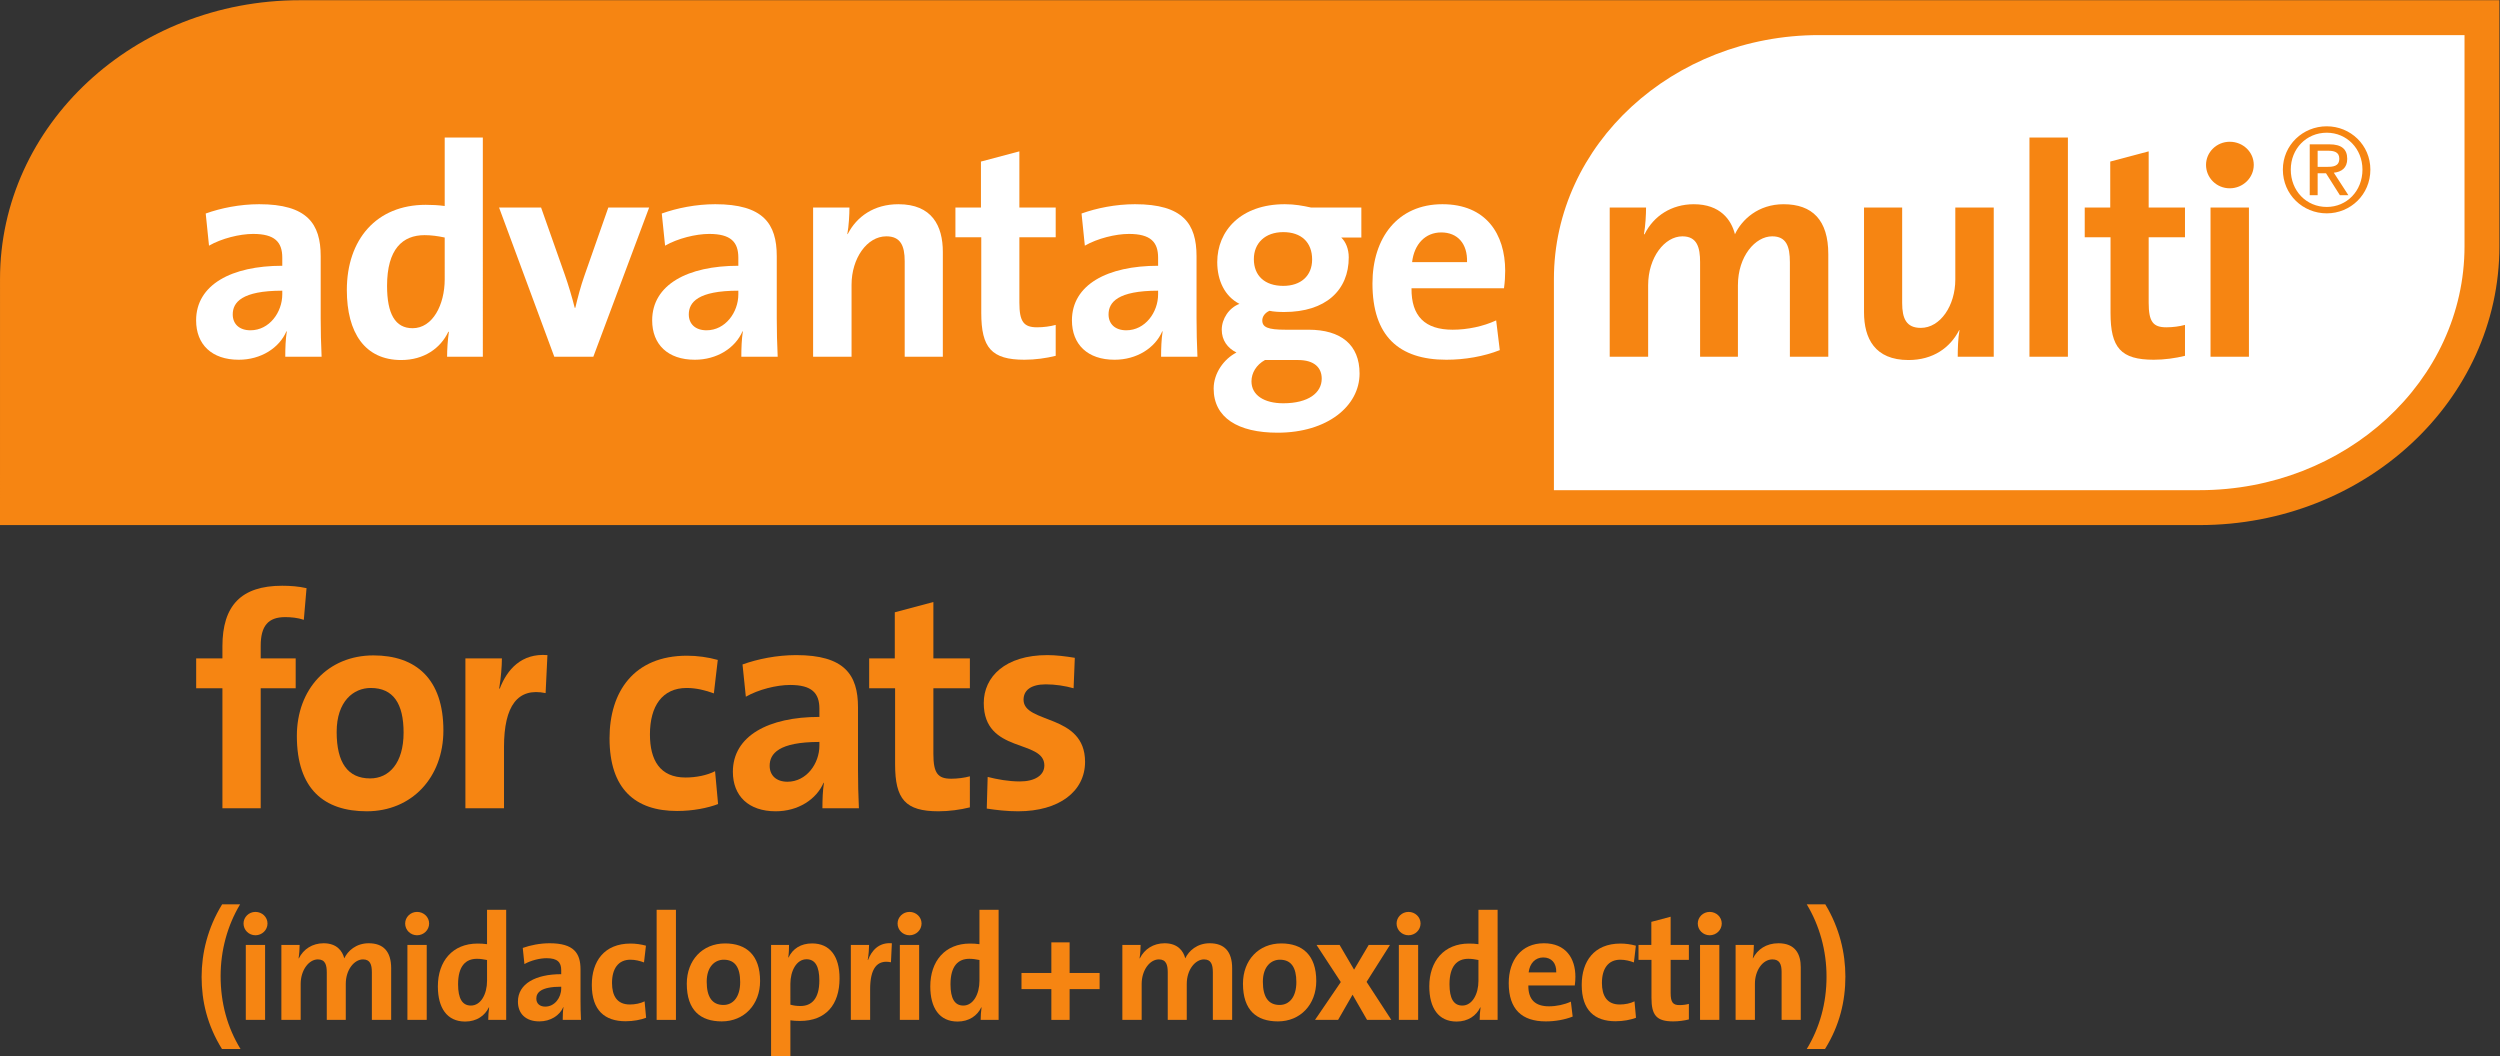 <?xml version="1.0" encoding="UTF-8" standalone="no"?>
<!-- Created with Inkscape (http://www.inkscape.org/) -->

<svg
   version="1.1"
   id="svg2"
   xml:space="preserve"
   width="377.947"
   height="159.68"
   viewBox="0 0 377.947 159.68"
   sodipodi:docname="Advantage Multi for Cats.eps"
   xmlns:inkscape="http://www.inkscape.org/namespaces/inkscape"
   xmlns:sodipodi="http://sodipodi.sourceforge.net/DTD/sodipodi-0.dtd"
   xmlns="http://www.w3.org/2000/svg"
   xmlns:svg="http://www.w3.org/2000/svg"><rect x="0" y="0" width="377.947" height="159.68" fill="#333333" stroke="none"/><defs
     id="defs6"><clipPath
       clipPathUnits="userSpaceOnUse"
       id="clipPath20"><path
         d="m 2062.93,1158.09 c -165.73,0 -300.6,-124.1 -300.6,-276.633 V 641.984 h 732.15 c 165.75,0 300.59,124.102 300.59,276.621 v 239.485 z"
         id="path18" /></clipPath></defs><sodipodi:namedview
     id="namedview4"
     pagecolor="#ffffff"
     bordercolor="#666666"
     borderopacity="1.0"
     inkscape:pageshadow="2"
     inkscape:pageopacity="0.0"
     inkscape:pagecheckerboard="0" /><g
     id="g8"
     inkscape:groupmode="layer"
     inkscape:label="ink_ext_XXXXXX"
     transform="matrix(1.333,0,0,-1.333,0,159.68)"><g
       id="g10"
       transform="scale(0.1)"><path
         d="m 2834.64,918.613 c 0,-174.66 -152.28,-316.218 -340.16,-316.218 H 0 L 0.02,881.453 C 0.02,1056.07 152.309,1197.65 340.168,1197.65 H 2834.64 V 918.613"
         style="fill:#f68512;fill-opacity:1;fill-rule:nonzero;stroke:none"
         id="path12" /><g
         id="g14"><g
           id="g16"
           clip-path="url(#clipPath20)"><path
             d="M 1762.33,1158.09 H 2795.07 V 641.984 H 1762.33 v 516.106"
             style="fill:#ffffff;fill-opacity:1;fill-rule:nonzero;stroke:none"
             id="path22" /></g></g><path
         d="m 320.141,868.23 c -45.969,0 -56.192,-13.269 -56.192,-26.898 0,-10.91 7.481,-18.023 20.082,-18.023 21.461,0 36.11,20.421 36.11,40.839 z m 3.39,-74.91 c 0,9.903 0.352,19.739 1.723,28.602 l -0.352,0.355 c -8.179,-19.054 -28.949,-32.367 -54.148,-32.367 -30.641,0 -48.332,17.367 -48.332,44.629 0,40.484 40.172,61.945 97.719,61.945 v 9.176 c 0,17.731 -8.508,26.942 -33.028,26.942 -15.351,0 -35.75,-5.122 -50.074,-13.313 l -3.73,36.461 c 17.011,6.133 38.816,10.551 60.613,10.551 54.48,0 69.777,-22.137 69.777,-58.918 v -70.5 c 0,-13.574 0.364,-29.606 1.043,-43.563 h -41.211"
         style="fill:#ffffff;fill-opacity:1;fill-rule:nonzero;stroke:none"
         id="path24" /><path
         d="m 504.355,928.516 c -7.839,1.687 -15.332,2.699 -22.824,2.699 -24.847,0 -42.558,-15.649 -42.558,-57.52 0,-31.679 9.191,-48.023 28.941,-48.023 22.824,0 36.441,26.562 36.441,55.512 z m 2.711,-135.192 c 0,8.168 0.676,19.051 2.051,28.27 h -0.683 c -8.84,-18.731 -27.59,-32.012 -53.45,-32.012 -41.199,0 -61.629,30.984 -61.629,79.363 0,57.2 33.36,96.668 89.54,96.668 7.16,0 13.98,-0.351 21.46,-1.328 v 77.615 h 43.239 V 793.324 h -40.528"
         style="fill:#ffffff;fill-opacity:1;fill-rule:nonzero;stroke:none"
         id="path26" /><path
         d="m 672.91,793.324 h -44.281 l -62.637,169.239 h 47.66 l 26.93,-76.29 c 4.059,-11.578 8.148,-25.179 11.219,-37.453 h 0.679 c 2.719,11.582 6.137,24.532 10.219,36.106 l 27.223,77.637 H 736.23 L 672.91,793.324"
         style="fill:#ffffff;fill-opacity:1;fill-rule:nonzero;stroke:none"
         id="path28" /><path
         d="m 837.371,868.23 c -45.98,0 -56.187,-13.269 -56.187,-26.898 0,-10.91 7.507,-18.023 20.101,-18.023 21.442,0 36.086,20.421 36.086,40.839 z m 3.391,-74.91 c 0,9.903 0.371,19.739 1.722,28.602 l -0.339,0.355 c -8.18,-19.054 -28.954,-32.367 -54.133,-32.367 -30.649,0 -48.367,17.367 -48.367,44.629 0,40.484 40.191,61.945 97.726,61.945 v 9.176 c 0,17.731 -8.519,26.942 -33.008,26.942 -15.32,0 -35.769,-5.122 -50.07,-13.313 l -3.75,36.461 c 17.031,6.133 38.844,10.551 60.602,10.551 54.5,0 69.808,-22.137 69.808,-58.918 v -70.5 c 0,-13.574 0.36,-29.606 1.051,-43.563 h -41.242"
         style="fill:#ffffff;fill-opacity:1;fill-rule:nonzero;stroke:none"
         id="path30" /><path
         d="m 1026.04,793.324 v 108.281 c 0,17.692 -4.79,28.27 -20.8,28.27 -22.127,0 -39.474,-25.223 -39.474,-54.863 v -81.688 h -43.602 v 169.239 h 41.199 c 0,-7.848 -0.687,-21.129 -2.367,-29.958 l 0.328,-0.359 c 10.219,20.098 29.961,34.047 57.546,34.047 38.14,0 50.42,-24.508 50.42,-54.141 V 793.324 h -43.25"
         style="fill:#ffffff;fill-opacity:1;fill-rule:nonzero;stroke:none"
         id="path32" /><path
         d="m 1161.89,789.914 c -37.45,0 -49.01,13.629 -49.01,53.102 v 85.82 h -29.31 v 33.73 h 28.95 v 52.104 l 43.58,11.57 v -63.674 h 41.19 v -33.73 h -41.19 v -74.234 c 0,-21.778 5.11,-27.911 20.12,-27.911 7.13,0 14.98,1.032 21.07,2.727 v -35.063 c -10.86,-2.722 -23.49,-4.441 -35.4,-4.441"
         style="fill:#ffffff;fill-opacity:1;fill-rule:nonzero;stroke:none"
         id="path34" /><path
         d="m 1313.44,868.23 c -45.97,0 -56.2,-13.269 -56.2,-26.898 0,-10.91 7.51,-18.023 20.11,-18.023 21.45,0 36.09,20.421 36.09,40.839 z m 3.38,-74.91 c 0,9.903 0.37,19.739 1.72,28.602 l -0.34,0.355 c -8.17,-19.054 -28.95,-32.367 -54.14,-32.367 -30.63,0 -48.35,17.367 -48.35,44.629 0,40.484 40.18,61.945 97.73,61.945 v 9.176 c 0,17.731 -8.52,26.942 -33.06,26.942 -15.29,0 -35.74,-5.122 -50.04,-13.313 l -3.73,36.461 c 17.03,6.133 38.79,10.551 60.61,10.551 54.48,0 69.8,-22.137 69.8,-58.918 v -70.5 c 0,-13.574 0.36,-29.606 1.03,-43.563 h -41.23"
         style="fill:#ffffff;fill-opacity:1;fill-rule:nonzero;stroke:none"
         id="path36" /><path
         d="m 1455.41,934.648 c -20.77,0 -33.38,-12.632 -33.38,-30.64 0,-18.731 12.28,-30.324 33.38,-30.324 19.77,0 32.71,11.23 32.71,29.961 0,19.421 -12.27,31.003 -32.71,31.003 M 1472.1,789.59 h -29.63 -7.83 c -9.86,-5.449 -15.32,-14.676 -15.32,-24.18 0,-15.683 14.32,-24.875 36.09,-24.875 28.6,0 43.59,11.953 43.59,27.922 0,12.27 -8.16,21.133 -26.9,21.133 m -23.15,-82.422 c -44.96,0 -72.51,17.051 -72.51,50.047 0,17.699 11.88,33.73 25.86,40.875 -10.23,5.125 -16.68,13.969 -16.68,25.879 0,12.261 8.15,24.859 20.09,29.297 -16.7,8.511 -25.2,26.562 -25.2,47.332 0,35.738 26.9,65.699 76.61,65.699 11.24,0 20.09,-1.688 29.62,-3.731 h 57.2 V 928.52 h -22.83 c 5.12,-4.782 8.54,-12.954 8.54,-22.493 0,-37.429 -26.23,-61.98 -73.21,-61.98 -5.79,0 -12.27,0.34 -16.69,1.371 -5.44,-2.402 -8.17,-6.813 -8.17,-10.883 0,-7.836 6.48,-10.566 26.23,-10.566 h 26.2 c 36.79,0 57.9,-17.012 57.9,-49.711 0,-36.77 -36.43,-67.09 -92.96,-67.09"
         style="fill:#ffffff;fill-opacity:1;fill-rule:nonzero;stroke:none"
         id="path38" /><path
         d="m 1634.53,934.297 c -18.04,0 -30.66,-13.254 -33.03,-33.703 h 62.31 c 0.66,21.097 -10.88,33.703 -29.28,33.703 m 71.17,-63.332 h -104.87 c -0.36,-31.68 15.31,-47 46.64,-47 16.69,0 34.73,3.758 49.36,10.57 l 4.11,-33.722 c -18.05,-7.137 -39.52,-10.899 -60.63,-10.899 -53.81,0 -83.77,26.902 -83.77,86.473 0,51.781 28.59,89.91 79.34,89.91 49.38,0 71.19,-33.692 71.19,-75.59 0,-5.781 -0.35,-12.602 -1.37,-19.742"
         style="fill:#ffffff;fill-opacity:1;fill-rule:nonzero;stroke:none"
         id="path40" /><path
         d="m 2029.95,793.324 v 107.27 c 0,18.019 -4.1,29.281 -20.09,29.281 -19.06,0 -38.84,-22.488 -38.84,-55.5 v -81.051 h -42.9 v 107.27 c 0,16.691 -3.39,29.281 -20.07,29.281 -20.1,0 -38.85,-23.852 -38.85,-55.5 v -81.051 h -43.59 v 169.239 h 41.22 c 0,-7.848 -0.66,-20.45 -2.38,-30.317 h 0.69 c 10.19,20.781 30.64,34.047 55.84,34.047 29.97,0 42.54,-17.691 46.67,-34.047 7.8,16.688 26.52,34.047 55.14,34.047 32.69,0 50.72,-18.066 50.72,-56.539 v -116.43 h -43.56"
         style="fill:#f68512;fill-opacity:1;fill-rule:nonzero;stroke:none"
         id="path42" /><path
         d="m 2220.31,793.324 c 0,7.852 0.3,21.117 2,29.989 l -0.32,0.289 c -10.22,-20.059 -29.64,-34.02 -57.54,-34.02 -38.12,0 -50.42,24.512 -50.42,54.152 v 118.829 h 43.26 V 854.277 c 0,-17.722 4.77,-28.242 21.14,-28.242 22.11,0 39.13,25.188 39.13,54.789 v 81.739 h 43.59 V 793.324 h -40.84"
         style="fill:#f68512;fill-opacity:1;fill-rule:nonzero;stroke:none"
         id="path44" /><path
         d="m 2301.66,1041.91 h 43.6 V 793.324 h -43.6 v 248.586"
         style="fill:#f68512;fill-opacity:1;fill-rule:nonzero;stroke:none"
         id="path46" /><path
         d="m 2442.66,789.914 c -37.47,0 -49.06,13.629 -49.06,53.102 v 85.82 h -29.26 v 33.73 h 28.94 v 52.104 l 43.59,11.57 v -63.674 h 41.18 v -33.73 h -41.18 v -74.234 c 0,-21.778 5.09,-27.911 20.08,-27.911 7.16,0 14.98,1.032 21.1,2.727 v -35.063 c -10.89,-2.722 -23.49,-4.441 -35.39,-4.441"
         style="fill:#f68512;fill-opacity:1;fill-rule:nonzero;stroke:none"
         id="path48" /><path
         d="m 2507.01,962.566 h 43.56 V 793.324 h -43.56 z m 21.8,21.778 c -14.99,0 -26.9,11.914 -26.9,26.556 0,14.32 11.91,26.23 26.9,26.23 14.99,0 27.24,-11.58 27.24,-26.23 0,-14.642 -12.25,-26.556 -27.24,-26.556"
         style="fill:#f68512;fill-opacity:1;fill-rule:nonzero;stroke:none"
         id="path50" /><path
         d="m 2589.05,1005.55 c 0,-28.374 22.69,-49.612 49.77,-49.612 26.92,0 49.47,21.238 49.47,49.612 0,27.87 -22.55,49.11 -49.47,49.11 -27.08,0 -49.77,-21.24 -49.77,-49.11 m 8.97,0 c 0,23.64 17.67,41.84 40.8,41.84 22.82,0 40.5,-18.2 40.5,-41.84 0,-24.144 -17.68,-42.355 -40.5,-42.355 -23.13,0 -40.8,18.211 -40.8,42.355 m 21.5,-29.023 h 8.98 v 24.833 h 9.5 l 15.72,-24.833 h 9.63 l -16.51,25.493 c 8.59,0.91 15.21,5.25 15.21,15.68 0,11.08 -6.49,16.51 -20.21,16.51 h -22.32 z m 8.98,50.413 h 11.91 c 6.06,0 12.64,-1.17 12.64,-8.85 0,-9.09 -7.23,-9.47 -15.15,-9.47 h -9.4 v 18.32"
         style="fill:#f68512;fill-opacity:1;fill-rule:evenodd;stroke:none"
         id="path52" /><path
         d="m 344.57,494.945 c -6.84,2.391 -14.703,3.075 -21.203,3.075 -19.148,0 -27.699,-9.922 -27.699,-32.489 v -14.355 h 39.676 v -33.86 H 295.668 V 281.223 H 252.25 v 136.093 h -29.762 v 33.86 h 29.762 v 13.672 c 0,46.172 21.203,68.738 67.699,68.738 9.231,0 18.813,-0.691 27.703,-2.742 l -3.082,-35.899"
         style="fill:#f68512;fill-opacity:1;fill-rule:nonzero;stroke:none"
         id="path54" /><path
         d="m 420.449,417.66 c -19.492,0 -38.64,-15.039 -38.64,-49.922 0,-34.875 12.648,-52.656 37.961,-52.656 21.539,0 37.949,17.43 37.949,51.973 0,32.82 -11.629,50.605 -37.27,50.605 M 416,277.805 c -48.211,0 -79.328,24.961 -79.328,85.488 0,53 35.219,91.301 86.859,91.301 48.207,0 79.328,-26.672 79.328,-85.149 0,-53.34 -35.91,-91.64 -86.859,-91.64"
         style="fill:#f68512;fill-opacity:1;fill-rule:nonzero;stroke:none"
         id="path56" /><path
         d="m 618.793,411.848 c -31.457,6.496 -47.188,-14.024 -47.188,-61.211 v -69.422 h -43.773 v 169.961 h 41.383 c 0,-8.555 -1.031,-22.227 -3.082,-34.199 h 0.691 c 8.199,21.543 24.621,40.351 54.031,37.957 l -2.062,-43.086"
         style="fill:#f68512;fill-opacity:1;fill-rule:nonzero;stroke:none"
         id="path58" /><path
         d="m 767.895,278.148 c -47.192,0 -76.602,24.618 -76.602,82.411 0,53 27.699,93.691 87.883,93.691 11.629,0 23.937,-1.707 34.879,-4.785 l -4.442,-37.957 c -9.226,3.418 -19.84,6.152 -30.781,6.152 -27.684,0 -41.719,-20.519 -41.719,-52.656 0,-29.063 11.289,-48.899 40.364,-48.899 11.621,0 24.265,2.395 33.507,7.18 l 3.411,-37.277 c -11.622,-4.442 -28.379,-7.86 -46.5,-7.86"
         style="fill:#f68512;fill-opacity:1;fill-rule:nonzero;stroke:none"
         id="path60" /><path
         d="m 929.313,356.449 c -46.165,0 -56.422,-13.332 -56.422,-27.011 0,-10.938 7.519,-18.125 20.172,-18.125 21.546,0 36.25,20.515 36.25,41.035 z m 3.417,-75.215 c 0,9.903 0.34,19.825 1.711,28.711 l -0.339,0.34 c -8.211,-19.148 -29.075,-32.48 -54.372,-32.48 -30.781,0 -48.558,17.441 -48.558,44.797 0,40.691 40.348,62.234 98.141,62.234 v 9.23 c 0,17.782 -8.551,27.012 -33.168,27.012 -15.383,0 -35.907,-5.129 -50.266,-13.332 l -3.77,36.582 c 17.102,6.164 38.989,10.606 60.875,10.606 54.707,0 70.098,-22.227 70.098,-59.161 v -70.781 c 0,-13.679 0.34,-29.746 1.02,-43.758 H 932.73"
         style="fill:#f68512;fill-opacity:1;fill-rule:nonzero;stroke:none"
         id="path62" /><path
         d="m 1064.38,277.805 c -37.62,0 -49.23,13.672 -49.23,53.34 v 86.171 h -29.412 v 33.86 h 29.062 v 52.312 l 43.77,11.633 v -63.945 h 41.39 v -33.86 h -41.39 v -74.539 c 0,-21.886 5.14,-28.039 20.18,-28.039 7.17,0 15.04,1.028 21.21,2.735 V 282.25 c -10.96,-2.734 -23.61,-4.445 -35.58,-4.445"
         style="fill:#f68512;fill-opacity:1;fill-rule:nonzero;stroke:none"
         id="path64" /><path
         d="m 1154.67,277.805 c -12.3,0 -24.62,1.367 -35.56,3.078 l 1.03,35.906 c 10.59,-2.742 23.59,-5.137 36.59,-5.137 16.75,0 27.7,6.848 27.7,18.125 0,30.098 -68.73,13 -68.73,70.782 0,29.757 24.27,54.375 72.14,54.375 9.92,0 20.86,-1.368 31.12,-3.075 l -1.37,-34.543 c -9.57,2.735 -20.86,4.454 -31.46,4.454 -17.09,0 -25.3,-6.844 -25.3,-17.442 0,-27.703 69.76,-15.39 69.76,-70.449 0,-33.504 -29.41,-56.074 -75.92,-56.074"
         style="fill:#f68512;fill-opacity:1;fill-rule:nonzero;stroke:none"
         id="path66" /><path
         d="m 251.746,8.211 c -16.758,27.027 -23.09,54.379 -23.09,81.758 0,26.859 6.84,55.601 23.262,82.281 h 20.363 c -14.207,-23.781 -22.07,-51.828 -22.07,-81.418 0,-30.621 7.699,-58.332 22.578,-82.621 h -21.043"
         style="fill:#f68512;fill-opacity:1;fill-rule:nonzero;stroke:none"
         id="path68" /><path
         d="m 278.762,126.23 h 21.886 V 41.219 h -21.886 z m 10.933,10.961 c -7.515,0 -13.504,5.981 -13.504,13.329 0,7.191 5.989,13.171 13.504,13.171 7.535,0 13.696,-5.812 13.696,-13.171 0,-7.348 -6.161,-13.329 -13.696,-13.329"
         style="fill:#f68512;fill-opacity:1;fill-rule:nonzero;stroke:none"
         id="path70" /><path
         d="m 421.742,41.219 v 53.883 c 0,9.07 -2.051,14.718 -10.086,14.718 -9.582,0 -19.504,-11.289 -19.504,-27.879 V 41.219 h -21.55 v 53.883 c 0,8.386 -1.719,14.718 -10.098,14.718 C 350.414,109.82 341,97.852 341,81.941 V 41.219 H 319.109 V 126.23 h 20.704 c 0,-3.929 -0.348,-10.261 -1.2,-15.218 h 0.34 c 5.129,10.437 15.399,17.109 28.051,17.109 15.062,0 21.391,-8.902 23.441,-17.109 3.93,8.386 13.34,17.109 27.707,17.109 16.422,0 25.481,-9.062 25.481,-28.402 v -58.5 h -21.891"
         style="fill:#f68512;fill-opacity:1;fill-rule:nonzero;stroke:none"
         id="path72" /><path
         d="m 462.059,126.23 h 21.89 V 41.219 h -21.89 z m 10.949,10.961 c -7.531,0 -13.512,5.981 -13.512,13.329 0,7.191 5.981,13.171 13.512,13.171 7.527,0 13.691,-5.812 13.691,-13.171 0,-7.348 -6.164,-13.329 -13.691,-13.329"
         style="fill:#f68512;fill-opacity:1;fill-rule:nonzero;stroke:none"
         id="path74" /><path
         d="m 552.363,109.129 c -3.929,0.851 -7.699,1.371 -11.461,1.371 -12.488,0 -21.382,-7.871 -21.382,-28.898 0,-15.91 4.625,-24.133 14.543,-24.133 11.46,0 18.3,13.34 18.3,27.883 z m 1.371,-67.91 c 0,4.109 0.336,9.582 1.028,14.203 h -0.336 c -4.453,-9.41 -13.863,-16.082 -26.863,-16.082 -20.7,0 -30.961,15.57 -30.961,39.852 0,28.739 16.761,48.59 44.98,48.59 3.598,0 7.02,-0.179 10.781,-0.691 v 39 h 21.719 V 41.219 h -20.348"
         style="fill:#f68512;fill-opacity:1;fill-rule:nonzero;stroke:none"
         id="path76" /><path
         d="m 636.488,78.852 c -23.09,0 -28.222,-6.672 -28.222,-13.5 0,-5.481 3.765,-9.082 10.093,-9.082 10.782,0 18.129,10.27 18.129,20.531 z m 1.711,-37.633 c 0,4.961 0.168,9.93 0.86,14.371 l -0.172,0.18 c -4.106,-9.59 -14.535,-16.25 -27.199,-16.25 -15.399,0 -24.29,8.719 -24.29,22.402 0,20.359 20.18,31.129 49.09,31.129 v 4.621 c 0,8.898 -4.281,13.508 -16.59,13.508 -7.703,0 -17.96,-2.559 -25.136,-6.66 l -1.891,18.3 c 8.559,3.071 19.496,5.301 30.449,5.301 27.368,0 35.059,-11.121 35.059,-29.59 V 63.121 c 0,-6.852 0.18,-14.883 0.523,-21.902 h -20.703"
         style="fill:#f68512;fill-opacity:1;fill-rule:nonzero;stroke:none"
         id="path78" /><path
         d="m 709.504,39.68 c -23.602,0 -38.32,12.32 -38.32,41.23 0,26.52 13.859,46.871 43.957,46.871 5.82,0 11.984,-0.859 17.453,-2.402 l -2.223,-18.988 c -4.617,1.718 -9.918,3.078 -15.398,3.078 -13.852,0 -20.871,-10.258 -20.871,-26.34 0,-14.527 5.648,-24.449 20.191,-24.449 5.82,0 12.137,1.191 16.758,3.582 l 1.715,-18.641 c -5.813,-2.223 -14.192,-3.941 -23.262,-3.941"
         style="fill:#f68512;fill-opacity:1;fill-rule:nonzero;stroke:none"
         id="path80" /><path
         d="m 744.707,166.09 h 21.891 V 41.219 H 744.707 V 166.09"
         style="fill:#f68512;fill-opacity:1;fill-rule:nonzero;stroke:none"
         id="path82" /><path
         d="m 820.816,109.48 c -9.753,0 -19.332,-7.531 -19.332,-24.98 0,-17.449 6.332,-26.34 18.989,-26.34 10.773,0 18.98,8.719 18.98,25.988 0,16.43 -5.805,25.332 -18.637,25.332 m -2.23,-69.96 c -24.109,0 -39.68,12.48 -39.68,42.762 0,26.508 17.617,45.66 43.446,45.66 24.113,0 39.683,-13.339 39.683,-42.589 0,-26.672 -17.957,-45.832 -43.449,-45.832"
         style="fill:#f68512;fill-opacity:1;fill-rule:nonzero;stroke:none"
         id="path84" /><path
         d="m 914.695,109.98 c -11.457,0 -18.308,-13.339 -18.308,-27.878 V 58.5 c 3.433,-1.031 7.019,-1.539 11.461,-1.539 12.32,0 21.39,7.871 21.39,28.91 0,15.91 -4.621,24.109 -14.543,24.109 M 907.34,40.02 c -4.102,0 -7.356,0.18 -10.953,0.691 V 0 h -21.891 v 126.23 h 20.363 c 0,-4.101 -0.171,-9.742 -0.859,-14.199 h 0.336 c 4.789,9.93 13.863,15.91 26.687,15.91 20.184,0 31.133,-14.531 31.133,-39.672 0,-29.59 -15.386,-48.25 -44.816,-48.25"
         style="fill:#f68512;fill-opacity:1;fill-rule:nonzero;stroke:none"
         id="path86" /><path
         d="m 1010.45,106.57 c -15.743,3.25 -23.61,-7.019 -23.61,-30.621 V 41.219 H 964.949 V 126.23 h 20.699 c 0,-4.269 -0.519,-11.109 -1.539,-17.101 h 0.34 c 4.102,10.781 12.309,20.191 27.031,18.992 l -1.03,-21.551"
         style="fill:#f68512;fill-opacity:1;fill-rule:nonzero;stroke:none"
         id="path88" /><path
         d="m 1020.53,126.23 h 21.89 V 41.219 h -21.89 z m 10.95,10.961 c -7.53,0 -13.52,5.981 -13.52,13.329 0,7.191 5.99,13.171 13.52,13.171 7.52,0 13.68,-5.812 13.68,-13.171 0,-7.348 -6.16,-13.329 -13.68,-13.329"
         style="fill:#f68512;fill-opacity:1;fill-rule:nonzero;stroke:none"
         id="path90" /><path
         d="m 1110.82,109.129 c -3.94,0.851 -7.7,1.371 -11.46,1.371 -12.49,0 -21.38,-7.871 -21.38,-28.898 0,-15.91 4.62,-24.133 14.54,-24.133 11.46,0 18.3,13.34 18.3,27.883 z m 1.37,-67.91 c 0,4.109 0.34,9.582 1.02,14.203 h -0.34 c -4.44,-9.41 -13.85,-16.082 -26.85,-16.082 -20.7,0 -30.96,15.57 -30.96,39.852 0,28.739 16.77,48.59 44.99,48.59 3.58,0 7.01,-0.179 10.77,-0.691 v 39 h 21.73 V 41.219 h -20.36"
         style="fill:#f68512;fill-opacity:1;fill-rule:nonzero;stroke:none"
         id="path92" /><path
         d="M 1213.07,76.121 V 41.219 h -20.7 v 34.902 h -33.87 v 18.301 h 33.87 v 34.719 h 20.7 V 94.422 h 34.02 V 76.121 h -34.02"
         style="fill:#f68512;fill-opacity:1;fill-rule:nonzero;stroke:none"
         id="path94" /><path
         d="m 1375.52,41.219 v 53.883 c 0,9.07 -2.05,14.718 -10.1,14.718 -9.58,0 -19.49,-11.289 -19.49,-27.879 V 41.219 h -21.56 v 53.883 c 0,8.386 -1.7,14.718 -10.09,14.718 -10.1,0 -19.49,-11.968 -19.49,-27.879 V 41.219 h -21.9 V 126.23 h 20.7 c 0,-3.929 -0.35,-10.261 -1.2,-15.218 h 0.34 c 5.13,10.437 15.39,17.109 28.05,17.109 15.05,0 21.38,-8.902 23.44,-17.109 3.93,8.386 13.34,17.109 27.71,17.109 16.41,0 25.48,-9.062 25.48,-28.402 v -58.5 h -21.89"
         style="fill:#f68512;fill-opacity:1;fill-rule:nonzero;stroke:none"
         id="path96" /><path
         d="m 1451.59,109.48 c -9.76,0 -19.34,-7.531 -19.34,-24.98 0,-17.449 6.33,-26.34 18.99,-26.34 10.79,0 18.99,8.719 18.99,25.988 0,16.43 -5.82,25.332 -18.64,25.332 m -2.23,-69.96 c -24.12,0 -39.68,12.48 -39.68,42.762 0,26.508 17.61,45.66 43.44,45.66 24.12,0 39.69,-13.339 39.69,-42.589 0,-26.672 -17.97,-45.832 -43.45,-45.832"
         style="fill:#f68512;fill-opacity:1;fill-rule:nonzero;stroke:none"
         id="path98" /><path
         d="m 1550.4,41.219 -16.43,28.57 -16.41,-28.57 h -26.17 l 29.24,42.93 -27.53,42.082 h 26.17 l 16.41,-28.039 16.59,28.039 h 24.13 l -26.52,-41.902 28.06,-43.109 h -27.54"
         style="fill:#f68512;fill-opacity:1;fill-rule:nonzero;stroke:none"
         id="path100" /><path
         d="m 1586.47,126.23 h 21.88 V 41.219 h -21.88 z m 10.94,10.961 c -7.53,0 -13.51,5.981 -13.51,13.329 0,7.191 5.98,13.171 13.51,13.171 7.52,0 13.68,-5.812 13.68,-13.171 0,-7.348 -6.16,-13.329 -13.68,-13.329"
         style="fill:#f68512;fill-opacity:1;fill-rule:nonzero;stroke:none"
         id="path102" /><path
         d="m 1676.74,109.129 c -3.93,0.851 -7.69,1.371 -11.45,1.371 -12.49,0 -21.38,-7.871 -21.38,-28.898 0,-15.91 4.62,-24.133 14.54,-24.133 11.46,0 18.29,13.34 18.29,27.883 z m 1.38,-67.91 c 0,4.109 0.34,9.582 1.02,14.203 h -0.35 c -4.43,-9.41 -13.84,-16.082 -26.84,-16.082 -20.71,0 -30.96,15.57 -30.96,39.852 0,28.739 16.77,48.59 44.99,48.59 3.58,0 7,-0.179 10.76,-0.691 v 39 h 21.74 V 41.219 h -20.36"
         style="fill:#f68512;fill-opacity:1;fill-rule:nonzero;stroke:none"
         id="path104" /><path
         d="m 1750.27,112.031 c -9.06,0 -15.4,-6.672 -16.58,-16.929 h 31.3 c 0.34,10.609 -5.48,16.929 -14.72,16.929 m 35.74,-31.8 h -52.67 c -0.18,-15.902 7.69,-23.621 23.42,-23.621 8.38,0 17.46,1.891 24.82,5.312 l 2.04,-16.941 c -9.05,-3.57 -19.84,-5.461 -30.45,-5.461 -27.01,0 -42.07,13.512 -42.07,43.441 0,26 14.37,45.16 39.85,45.16 24.81,0 35.75,-16.941 35.75,-37.973 0,-2.898 -0.17,-6.34 -0.69,-9.918"
         style="fill:#f68512;fill-opacity:1;fill-rule:nonzero;stroke:none"
         id="path106" /><path
         d="m 1832.18,39.68 c -23.6,0 -38.31,12.32 -38.31,41.23 0,26.52 13.85,46.871 43.95,46.871 5.82,0 11.98,-0.859 17.46,-2.402 l -2.23,-18.988 c -4.62,1.718 -9.92,3.078 -15.39,3.078 -13.87,0 -20.87,-10.258 -20.87,-26.34 0,-14.527 5.64,-24.449 20.18,-24.449 5.82,0 12.14,1.191 16.76,3.582 l 1.7,-18.641 c -5.81,-2.223 -14.19,-3.941 -23.25,-3.941"
         style="fill:#f68512;fill-opacity:1;fill-rule:nonzero;stroke:none"
         id="path108" /><path
         d="m 1897.61,39.52 c -18.82,0 -24.64,6.832 -24.64,26.672 v 43.11 h -14.7 v 16.929 h 14.55 v 26.18 l 21.89,5.82 v -32 h 20.69 v -16.929 h -20.69 V 72.019 c 0,-10.949 2.57,-14.031 10.09,-14.031 3.58,0 7.53,0.512 10.6,1.371 V 41.738 c -5.47,-1.379 -11.79,-2.219 -17.79,-2.219"
         style="fill:#f68512;fill-opacity:1;fill-rule:nonzero;stroke:none"
         id="path110" /><path
         d="m 1928.05,126.23 h 21.89 V 41.219 h -21.89 z m 10.95,10.961 c -7.53,0 -13.52,5.981 -13.52,13.329 0,7.191 5.99,13.171 13.52,13.171 7.51,0 13.68,-5.812 13.68,-13.171 0,-7.348 -6.17,-13.329 -13.68,-13.329"
         style="fill:#f68512;fill-opacity:1;fill-rule:nonzero;stroke:none"
         id="path112" /><path
         d="m 2020.56,41.219 v 54.402 c 0,8.899 -2.38,14.199 -10.44,14.199 -11.1,0 -19.82,-12.66 -19.82,-27.539 V 41.219 h -21.91 V 126.23 h 20.71 c 0,-3.929 -0.36,-10.601 -1.21,-15.05 l 0.17,-0.168 c 5.14,10.097 15.06,17.109 28.92,17.109 19.16,0 25.31,-12.32 25.31,-27.199 V 41.219 h -21.73"
         style="fill:#f68512;fill-opacity:1;fill-rule:nonzero;stroke:none"
         id="path114" /><path
         d="m 2069.79,8.211 h -20.69 c 14.69,24.289 22.41,51.828 22.41,82.109 0,29.758 -8.06,58.149 -22.41,81.93 h 21.02 c 16.1,-26.68 22.77,-55.09 22.77,-81.93 0,-27.539 -6.33,-55.082 -23.1,-82.109"
         style="fill:#f68512;fill-opacity:1;fill-rule:nonzero;stroke:none"
         id="path116" /></g></g></svg>
